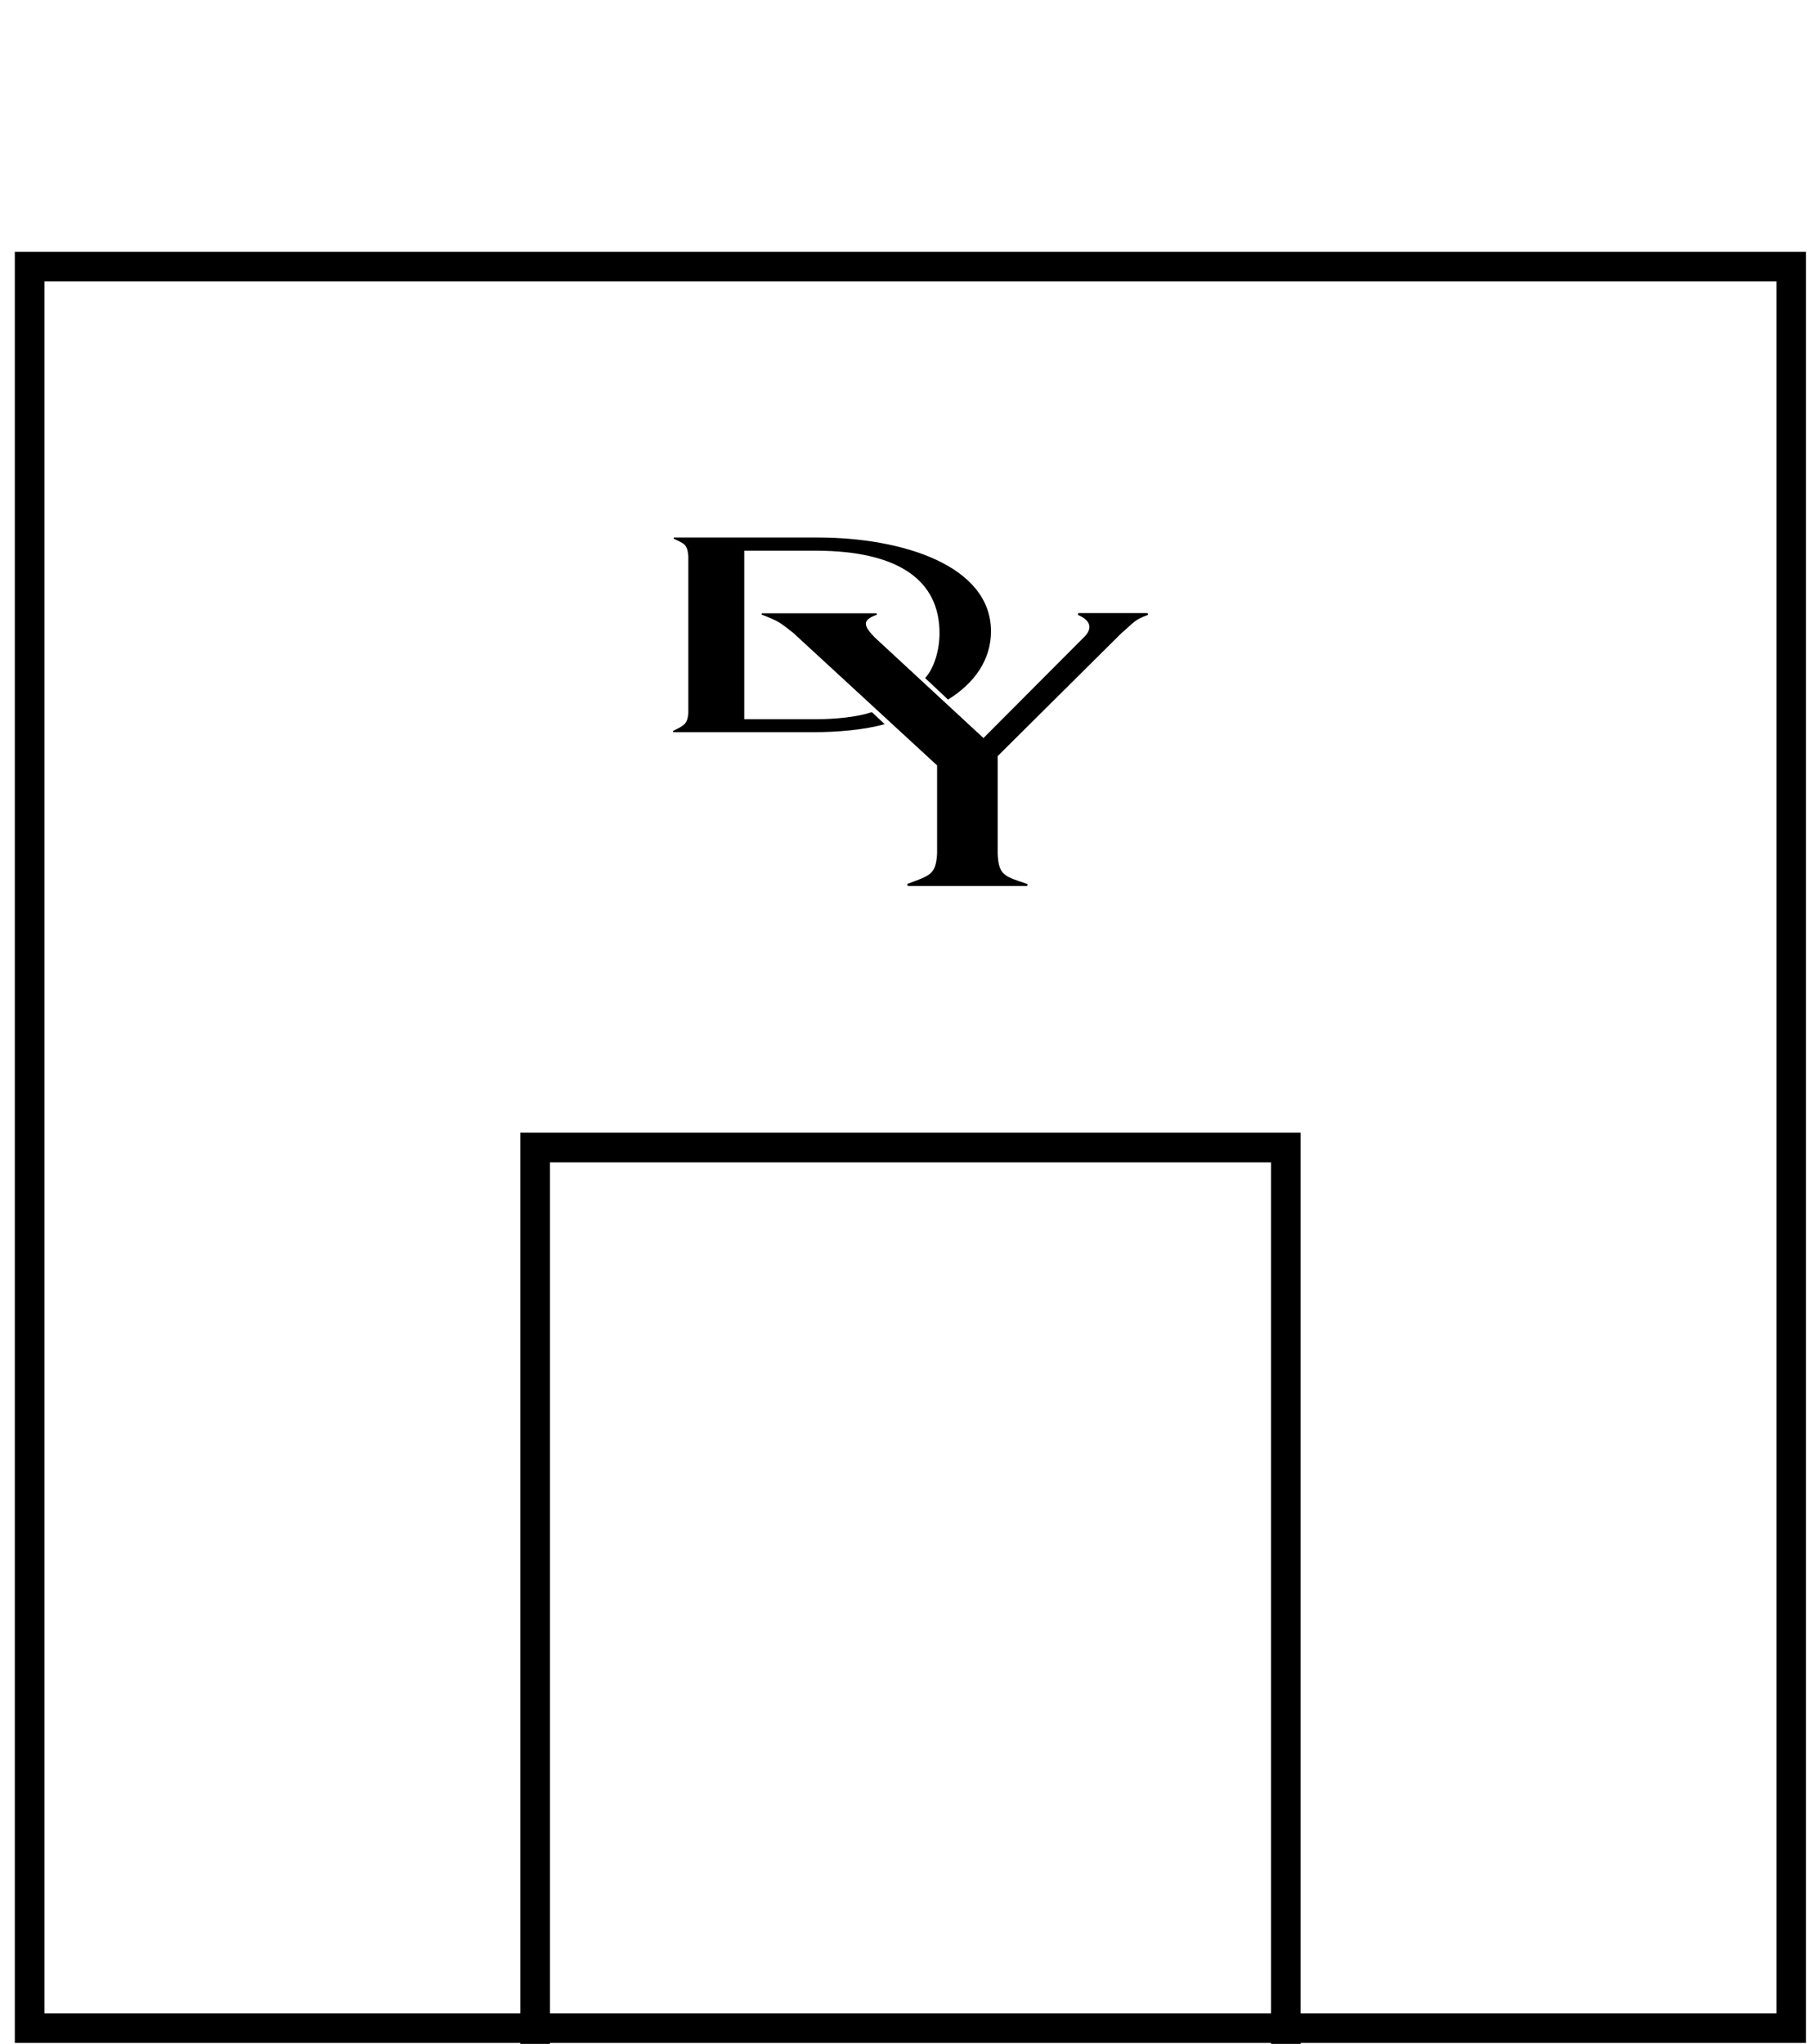 <svg width="61" height="69" viewBox="0 0 61 69" fill="none" xmlns="http://www.w3.org/2000/svg">
<path d="M60.467 9H1V68.467H60.467V9Z" stroke="black" stroke-miterlimit="10"/>
<path d="M18.064 69V38.74H43.407V69" stroke="black" stroke-miterlimit="10"/>
<path d="M29.87 24.445C29.179 24.643 28.235 24.718 27.47 24.718H22.73L22.717 24.677C23.107 24.486 23.202 24.438 23.236 24.082V18.776C23.202 18.352 23.086 18.358 22.737 18.181L22.751 18.146H27.606C30.458 18.146 33.46 19.09 33.453 21.32C33.453 22.256 32.913 23.056 32.003 23.617L31.231 22.892C31.545 22.537 31.716 21.935 31.716 21.374C31.716 19.596 30.342 18.598 27.552 18.591H25.124V24.28H27.538C28.188 24.28 28.912 24.212 29.432 24.041L29.877 24.458L29.87 24.445ZM31.634 25.84V28.814C31.593 29.526 31.402 29.553 30.629 29.84L30.642 29.909H34.677L34.691 29.847C33.945 29.587 33.706 29.58 33.679 28.814V25.525L37.857 21.374C38.301 20.998 38.281 20.93 38.753 20.759L38.739 20.697H36.4L36.387 20.759C36.797 20.93 36.893 21.19 36.626 21.477L33.2 24.916L29.528 21.518C29.131 21.108 29.104 20.93 29.603 20.752L29.589 20.704H25.719L25.705 20.745C26.3 20.978 26.307 20.998 26.772 21.36L31.641 25.846L31.634 25.84Z" fill="black"/>
</svg>
